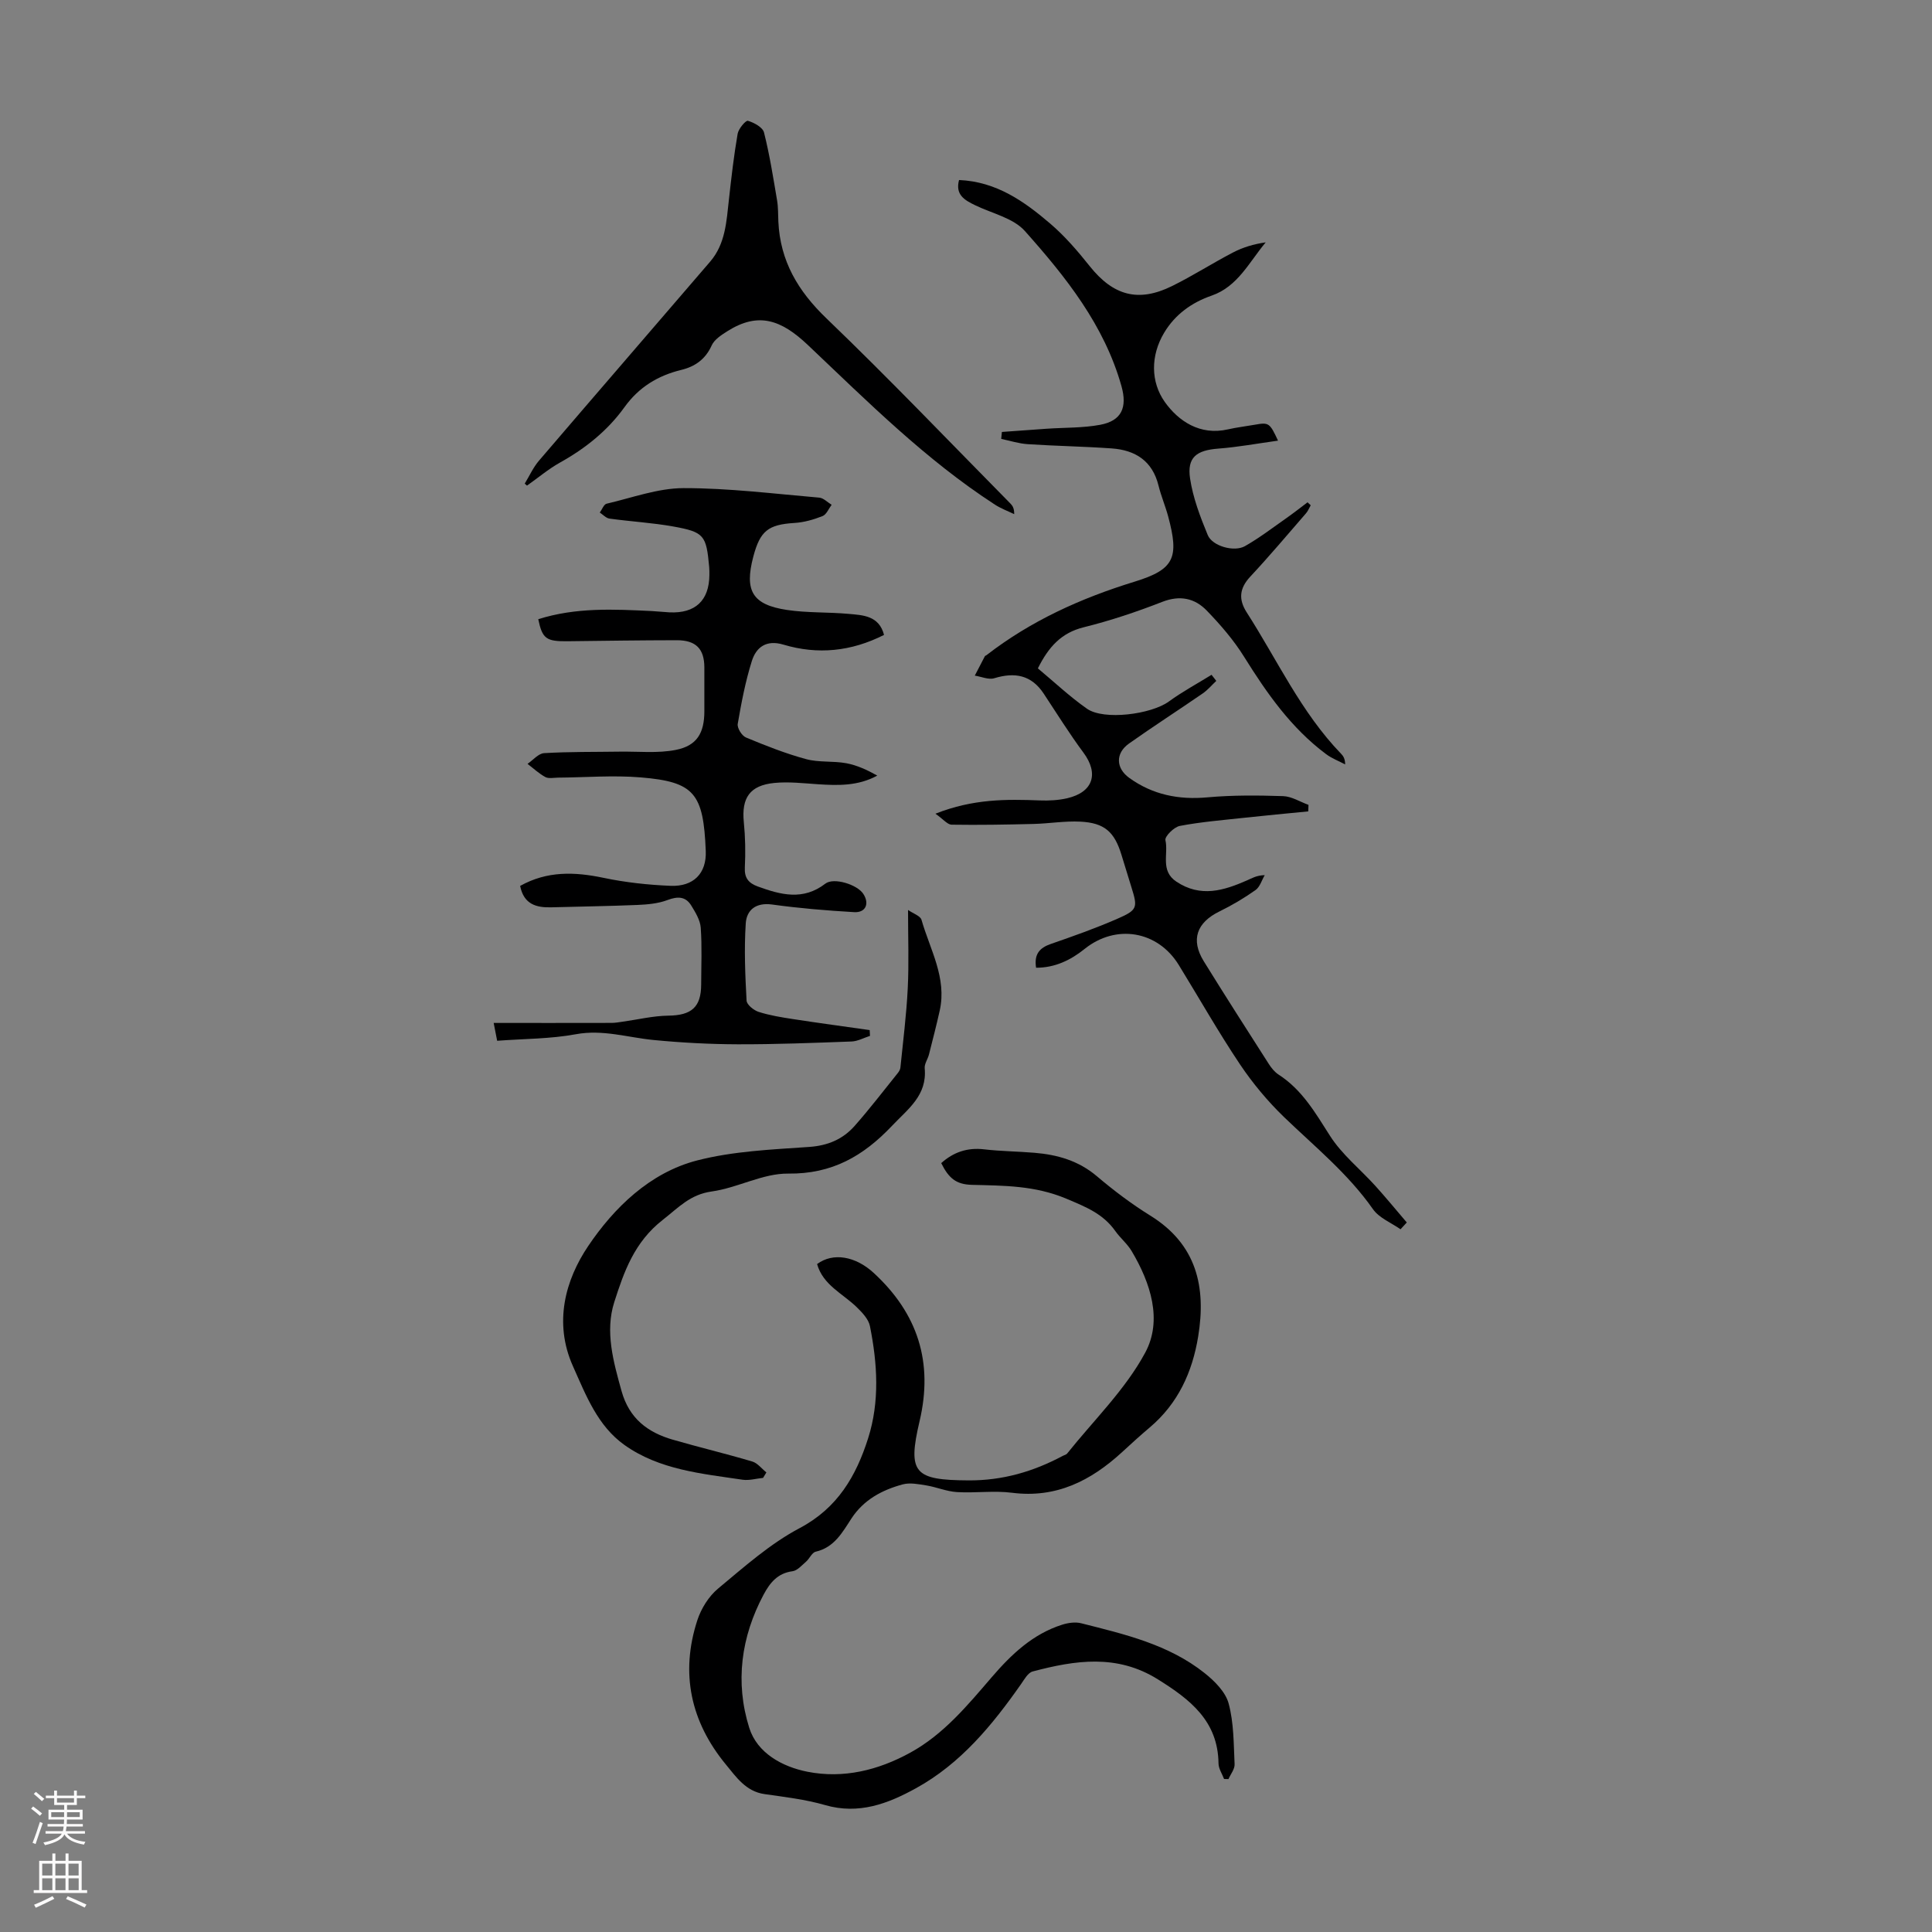 <svg enable-background="new 0 0 400 400" viewBox="0 0 400 400" xmlns="http://www.w3.org/2000/svg"><rect x="0" y="0" width="400" height="400" fill="#808080" stroke="none"/><g fill="#000001"><path d="m193.67 168.47c7.8-3.09 14.69-3.02 21.63-2.75 1.88.07 3.82-.03 5.65-.45 5.38-1.25 6.59-5.1 3.37-9.44-2.92-3.94-5.52-8.12-8.23-12.22-2.56-3.88-6-4.48-10.24-3.19-1.18.36-2.67-.33-4.03-.54.7-1.35 1.39-2.7 2.1-4.04.04-.08.2-.1.29-.17 9.21-7.14 19.57-11.82 30.69-15.24 8.3-2.55 9.24-4.99 6.96-13.5-.58-2.16-1.47-4.23-2-6.39-1.26-5.11-4.79-7.35-9.69-7.7-5.79-.41-11.6-.5-17.39-.88-1.84-.12-3.66-.71-5.49-1.09.05-.48.1-.96.14-1.44 3.12-.22 6.23-.45 9.35-.67 3.67-.25 7.41-.14 11-.81 4.45-.83 5.64-3.6 4.41-7.99-3.56-12.66-11.54-22.64-20.01-32.14-2.4-2.69-6.79-3.63-10.29-5.33-2.17-1.05-4.15-2.15-3.33-5.22 7.73.33 13.49 4.42 18.86 9.01 3.03 2.59 5.69 5.68 8.18 8.81 4.87 6.11 10.06 7.59 17.07 4.13 4.29-2.12 8.34-4.72 12.58-6.93 2.06-1.08 4.33-1.76 6.8-2.11-3.44 4.11-5.78 9.14-11.18 11.02-4.16 1.44-7.57 3.9-9.84 7.68-2.85 4.76-2.8 10.2.12 14.33 2.81 3.96 7.29 7.01 13.06 5.69 1.85-.42 3.74-.64 5.62-.97 2.85-.51 3.06-.39 4.77 3.3-4.27.59-8.31 1.34-12.37 1.65-4.5.34-6.49 1.8-5.84 6.18.6 4.01 2.1 7.94 3.66 11.72.95 2.29 5.46 3.56 7.69 2.3 2.98-1.69 5.73-3.8 8.54-5.77 1.51-1.06 2.96-2.2 4.43-3.31.22.2.44.4.66.61-.32.56-.56 1.19-.98 1.67-3.81 4.39-7.56 8.85-11.52 13.09-2.27 2.43-2.49 4.72-.74 7.44 6.33 9.85 11.24 20.66 19.5 29.22.46.47.85 1.01.87 2.23-1.32-.7-2.77-1.24-3.95-2.13-7.22-5.38-12.25-12.58-16.96-20.13-2.16-3.47-4.9-6.65-7.76-9.6-2.47-2.55-5.53-3.22-9.2-1.79-5.3 2.07-10.74 3.89-16.26 5.26-4.6 1.14-7.24 4-9.49 8.51 3.31 2.75 6.55 5.82 10.16 8.35 3.51 2.46 13.3 1.17 16.96-1.49 2.8-2.04 5.88-3.7 8.84-5.53.33.42.65.84.98 1.26-.93.87-1.77 1.88-2.81 2.6-5.07 3.49-10.24 6.82-15.26 10.37-2.83 2-2.76 5.1.07 7.13 4.84 3.48 10.23 4.56 16.2 4.01 5.18-.47 10.43-.42 15.64-.25 1.77.06 3.5 1.18 5.25 1.81-.02.45-.03.9-.05 1.35-4.48.44-8.95.85-13.42 1.34-4.4.48-8.84.84-13.18 1.67-1.2.23-3.14 2.18-2.97 2.94.65 2.86-1.12 6.33 2.26 8.59 5.03 3.35 9.81 1.86 14.64-.26 1.01-.44 1.95-1.04 3.66-1.08-.62 1.05-1 2.45-1.91 3.09-2.35 1.66-4.87 3.15-7.46 4.42-4.73 2.31-6 5.87-3.25 10.32 4.41 7.13 8.94 14.2 13.46 21.26.53.83 1.21 1.67 2.02 2.2 4.88 3.14 7.61 7.91 10.64 12.66 2.46 3.87 6.25 6.9 9.38 10.36 2.24 2.48 4.36 5.06 6.53 7.6-.43.47-.87.94-1.3 1.41-1.93-1.36-4.42-2.34-5.7-4.16-5.14-7.34-12.01-12.91-18.37-19.03-3.41-3.29-6.52-7.02-9.16-10.95-4.48-6.69-8.45-13.7-12.67-20.57-4.38-7.13-13.03-8.54-19.51-3.33-2.89 2.33-6.17 3.9-10.04 3.89-.44-2.79.7-4.11 3.04-4.92 4.64-1.61 9.29-3.25 13.79-5.22 4.19-1.83 4.23-2.3 2.91-6.53-.69-2.24-1.38-4.48-2.07-6.73-1.45-4.74-3.51-6.6-8.53-6.85-3.21-.16-6.45.4-9.68.48-5.67.14-11.34.24-17 .15-.86-.06-1.73-1.18-3.3-2.27z"/><path d="m194.87 240.81c2.54-2.28 5.43-3.26 8.9-2.85 3.44.4 6.92.42 10.38.71 4.76.39 9.14 1.63 12.94 4.85 3.49 2.96 7.18 5.75 11.07 8.16 9.6 5.95 11.59 14.76 9.91 25.03-1.21 7.38-4.17 13.88-10.03 18.83-1.97 1.66-3.87 3.4-5.76 5.14-6.44 5.9-13.61 9.55-22.75 8.38-3.75-.48-7.61.09-11.41-.14-2.13-.13-4.2-1.03-6.33-1.38-1.62-.26-3.4-.62-4.91-.21-4.26 1.16-8.06 3.17-10.6 7.06-1.88 2.88-3.54 5.98-7.39 6.87-.79.18-1.28 1.44-2.02 2.08-.87.75-1.8 1.84-2.8 1.97-3.08.4-4.66 2.39-5.96 4.81-4.7 8.79-5.94 18.2-2.99 27.6 1.64 5.23 6.84 8.07 12.05 9.1 7.45 1.47 14.66-.31 21.29-3.95 6.91-3.79 11.85-9.79 16.89-15.65 4.06-4.72 8.5-8.94 14.61-10.86 1.22-.38 2.69-.59 3.89-.28 8.99 2.27 18.11 4.38 25.57 10.33 2.06 1.64 4.32 3.9 4.96 6.29 1.08 4.01 1.03 8.35 1.23 12.56.05 1.01-.82 2.05-1.27 3.08-.3-.01-.61-.02-.91-.02-.4-1.07-1.14-2.14-1.15-3.22-.11-8.8-5.87-13.24-12.57-17.42-8.48-5.29-17.13-3.94-25.91-1.62-.97.26-1.72 1.63-2.4 2.61-5.95 8.49-12.47 16.44-21.73 21.55-5.84 3.22-11.87 5.52-18.85 3.5-4.06-1.17-8.33-1.67-12.53-2.27-3.9-.55-5.91-3.6-8.03-6.16-7.26-8.82-9.46-18.89-5.88-29.85.79-2.42 2.36-4.94 4.3-6.55 5.39-4.48 10.75-9.27 16.88-12.51 7.88-4.17 11.69-10.8 14.17-18.58 2.43-7.63 1.93-15.5.38-23.25-.29-1.44-1.6-2.81-2.73-3.91-2.9-2.83-6.98-4.57-8.21-8.93 3.32-2.47 7.98-1.62 11.74 1.85 9.11 8.41 12.35 18.47 9.48 30.67-2.55 10.82-1.05 12.2 10.13 12.27 7.06.04 13.43-1.82 19.54-5.09.3-.16.69-.23.88-.47 5.5-6.89 12.04-13.23 16.16-20.88 3.62-6.71 1.14-14.41-2.8-21.03-.9-1.52-2.36-2.7-3.39-4.16-2.54-3.58-6.05-4.97-10.1-6.68-6.55-2.76-12.95-2.71-19.6-2.88-3.24-.09-4.78-1.35-6.34-4.5z"/><path d="m111.44 128.2c7.82-2.48 15.65-2.06 23.47-1.69 1.23.06 2.45.21 3.68.27 5.35.26 8.23-2.44 8.28-7.71 0-.56.01-1.12-.04-1.68-.6-6.57-1.02-7.23-7.46-8.39-4.35-.78-8.8-1.02-13.18-1.63-.72-.1-1.35-.82-2.01-1.25.46-.63.83-1.69 1.4-1.83 5.29-1.23 10.62-3.22 15.94-3.23 9.37-.01 18.74 1.17 28.1 1.97.89.08 1.71.97 2.56 1.48-.61.81-1.07 2.02-1.88 2.34-1.84.73-3.84 1.3-5.8 1.42-5.43.34-7.12 1.6-8.54 6.99-1.86 7.06-.2 9.94 6.96 11.02 4.18.63 8.47.43 12.7.81 3.03.27 6.37.35 7.41 4.36-6.8 3.44-13.73 4.14-20.84 2.01-3.52-1.05-5.62.52-6.53 3.4-1.33 4.23-2.17 8.63-2.92 13.01-.15.85.85 2.47 1.71 2.82 4.07 1.69 8.2 3.33 12.45 4.48 2.65.72 5.58.34 8.32.85 2.22.41 4.32 1.39 6.41 2.56-3.98 2.17-8.1 2.06-12.27 1.79-3.01-.2-6.06-.56-9.03-.27-5.11.5-6.83 3.11-6.33 8.12.31 3.11.37 6.26.21 9.38-.11 2.19.78 3.24 2.69 3.94 4.76 1.73 9.37 2.96 13.98-.59 1.74-1.34 6.57.18 7.84 2.09 1.34 2.01.54 3.95-1.87 3.81-5.68-.33-11.37-.8-17-1.58-3.36-.46-5.27 1.14-5.45 3.91-.35 5.31-.12 10.67.17 15.99.05.85 1.49 2.01 2.5 2.33 2.32.74 4.76 1.13 7.17 1.5 5.27.81 10.55 1.52 15.82 2.27.02.4.04.8.06 1.2-1.27.4-2.53 1.11-3.81 1.16-7.86.29-15.72.6-23.58.58-5.81-.02-11.64-.33-17.42-.89-5.36-.52-10.51-2.23-16.1-1.19-5.24.97-10.67.93-16.28 1.35-.19-1-.37-1.91-.72-3.69 8.42 0 16.42.01 24.42-.01.77 0 1.53-.15 2.29-.25 3.15-.44 6.29-1.21 9.45-1.25 4.77-.06 6.79-1.73 6.8-6.45.01-3.92.19-7.85-.09-11.75-.11-1.58-1.1-3.19-1.97-4.61-1.17-1.89-2.8-1.92-4.9-1.13-1.93.73-4.13.93-6.23 1.02-5.92.25-11.85.32-17.78.49-3.16.09-5.75-.6-6.51-4.43 5.58-3.12 11.26-2.93 17.23-1.68 4.56.96 9.26 1.47 13.92 1.66 4.72.19 7.47-2.55 7.28-7.22-.48-11.95-2.35-14.31-13.48-15.23-5.66-.47-11.4.01-17.1.05-.89.01-1.93.25-2.63-.12-1.33-.72-2.47-1.8-3.69-2.73 1.14-.78 2.25-2.15 3.43-2.22 5.21-.31 10.44-.23 15.66-.31 3.88-.06 7.86.38 11.6-.36 4.4-.86 5.92-3.52 5.92-8.02.01-3.02.01-6.04 0-9.07-.02-3.85-1.74-5.62-5.73-5.62-7.5.01-14.99.12-22.49.21-4.51.06-5.32-.48-6.17-4.56z"/><path d="m108.64 100.13c.97-1.59 1.75-3.35 2.94-4.74 11.78-13.77 23.65-27.47 35.45-41.22 3.18-3.7 3.38-8.35 3.89-12.9.5-4.53 1.02-9.07 1.8-13.57.18-1.05 1.68-2.81 2.12-2.69 1.28.37 3.07 1.35 3.34 2.42 1.17 4.63 1.91 9.36 2.71 14.08.24 1.42.19 2.9.26 4.35.37 8.16 4.05 14.39 9.97 20.07 12.99 12.48 25.44 25.52 38.1 38.35.45.45.77 1.02.76 2.17-1.32-.64-2.73-1.16-3.96-1.95-14.37-9.31-26.44-21.4-38.76-33.07-5.55-5.26-10.28-6.9-16.68-2.85-1.23.78-2.69 1.72-3.24 2.95-1.28 2.86-3.47 4.37-6.27 5.05-4.87 1.18-8.81 3.59-11.77 7.71-3.51 4.88-8.1 8.55-13.36 11.48-2.41 1.35-4.56 3.17-6.83 4.77-.15-.14-.31-.28-.47-.41z"/><path d="m157.99 305.98c-1.42.14-2.88.58-4.25.38-8.48-1.26-17.22-2.05-24.45-7.19-5.56-3.95-7.96-10.26-10.67-16.32-4.05-9.05-1.53-17.92 3.16-24.87 5.31-7.88 12.74-15.19 22.54-17.72 7.48-1.93 15.43-2.26 23.21-2.8 3.89-.27 6.98-1.6 9.42-4.36 3.1-3.51 5.96-7.25 8.9-10.9.27-.33.53-.76.57-1.17.55-5.47 1.25-10.93 1.52-16.42.26-5.22.06-10.47.06-16.21 1.06.74 2.56 1.22 2.79 2.05 1.76 6.15 5.28 11.99 3.77 18.78-.68 3.05-1.46 6.07-2.23 9.1-.25.97-.97 1.94-.88 2.86.52 5.61-3.43 8.37-6.75 11.88-5.95 6.28-12.42 10.02-21.52 9.91-5.25-.06-10.46 2.95-15.81 3.7-4.5.62-6.87 3.32-10.15 5.88-5.91 4.61-8.03 10.75-10.04 17.02-1.95 6.11-.19 12.33 1.51 18.44 1.58 5.65 5.38 8.54 10.6 10.05 5.47 1.58 11.01 2.9 16.46 4.52 1.1.33 1.96 1.49 2.92 2.26-.24.37-.46.75-.68 1.13z"/></g><path d="m6.44 374.46.42-.45c.65.47 1.27.95 1.85 1.44l-.45.49c-.65-.56-1.25-1.06-1.82-1.48m.93 7.33-.63-.26c.55-1.36 1.05-2.8 1.52-4.33.19.1.38.19.59.27-.46 1.29-.95 2.73-1.48 4.32m-.38-10.38.44-.42c.43.34 1.01.82 1.74 1.44l-.49.49c-.53-.51-1.09-1.01-1.69-1.51m2.5.35h1.72v-1.04h.59v1.04h3.52v-1.04h.59v1.04h1.75v.53h-1.75v1.42h-2.03v.97h3.22v2.03h-3.24c0 .35-.01.66-.03.93h3.32v.53h-3.37c-.03.27-.08.58-.15.94h3.96v.53h-3.71c.67.92 1.93 1.48 3.79 1.68-.13.24-.23.44-.29.59-2.13-.38-3.48-1.08-4.04-2.12-.43.97-1.77 1.72-4.03 2.23-.09-.19-.2-.37-.33-.55 2.1-.42 3.37-1.03 3.81-1.83h-3.36v-.53h3.58c.08-.29.13-.61.16-.94h-3.33v-.53h3.39c.02-.27.04-.58.04-.93h-3.23v-2.03h3.25v-.97h-2.07v-1.42h-1.73zm1.12 3.44v1h2.65c.01-.3.02-.44.01-.4v-.25-.35zm1.19-2h3.52v-.91h-3.52zm4.71 2h-2.63v.59c0 .15-.01.28-.01.4h2.64z" fill="#fbfafa"/><path d="m13.56 383.74h.63v1.52h2.72v6.07h1.13v.6h-11.06v-.6h1.13v-6.07h2.73v-1.52h.63v1.52h2.1v-1.52zm-2.69 8.83.38.56c-1.24.63-2.53 1.25-3.85 1.85-.1-.21-.21-.42-.34-.63 1.36-.55 2.63-1.15 3.81-1.78m-2.13-4.27h2.1v-2.45h-2.1zm0 3.04h2.1v-2.46h-2.1zm2.72-3.04h2.1v-2.45h-2.1zm0 3.04h2.1v-2.46h-2.1zm6.07 3.6c-1.41-.71-2.7-1.3-3.86-1.78l.35-.56c1.45.62 2.75 1.19 3.88 1.72zm-1.25-9.09h-2.1v2.45h2.1zm-2.09 5.49h2.1v-2.46h-2.1z" fill="#fbfafa"/></svg>